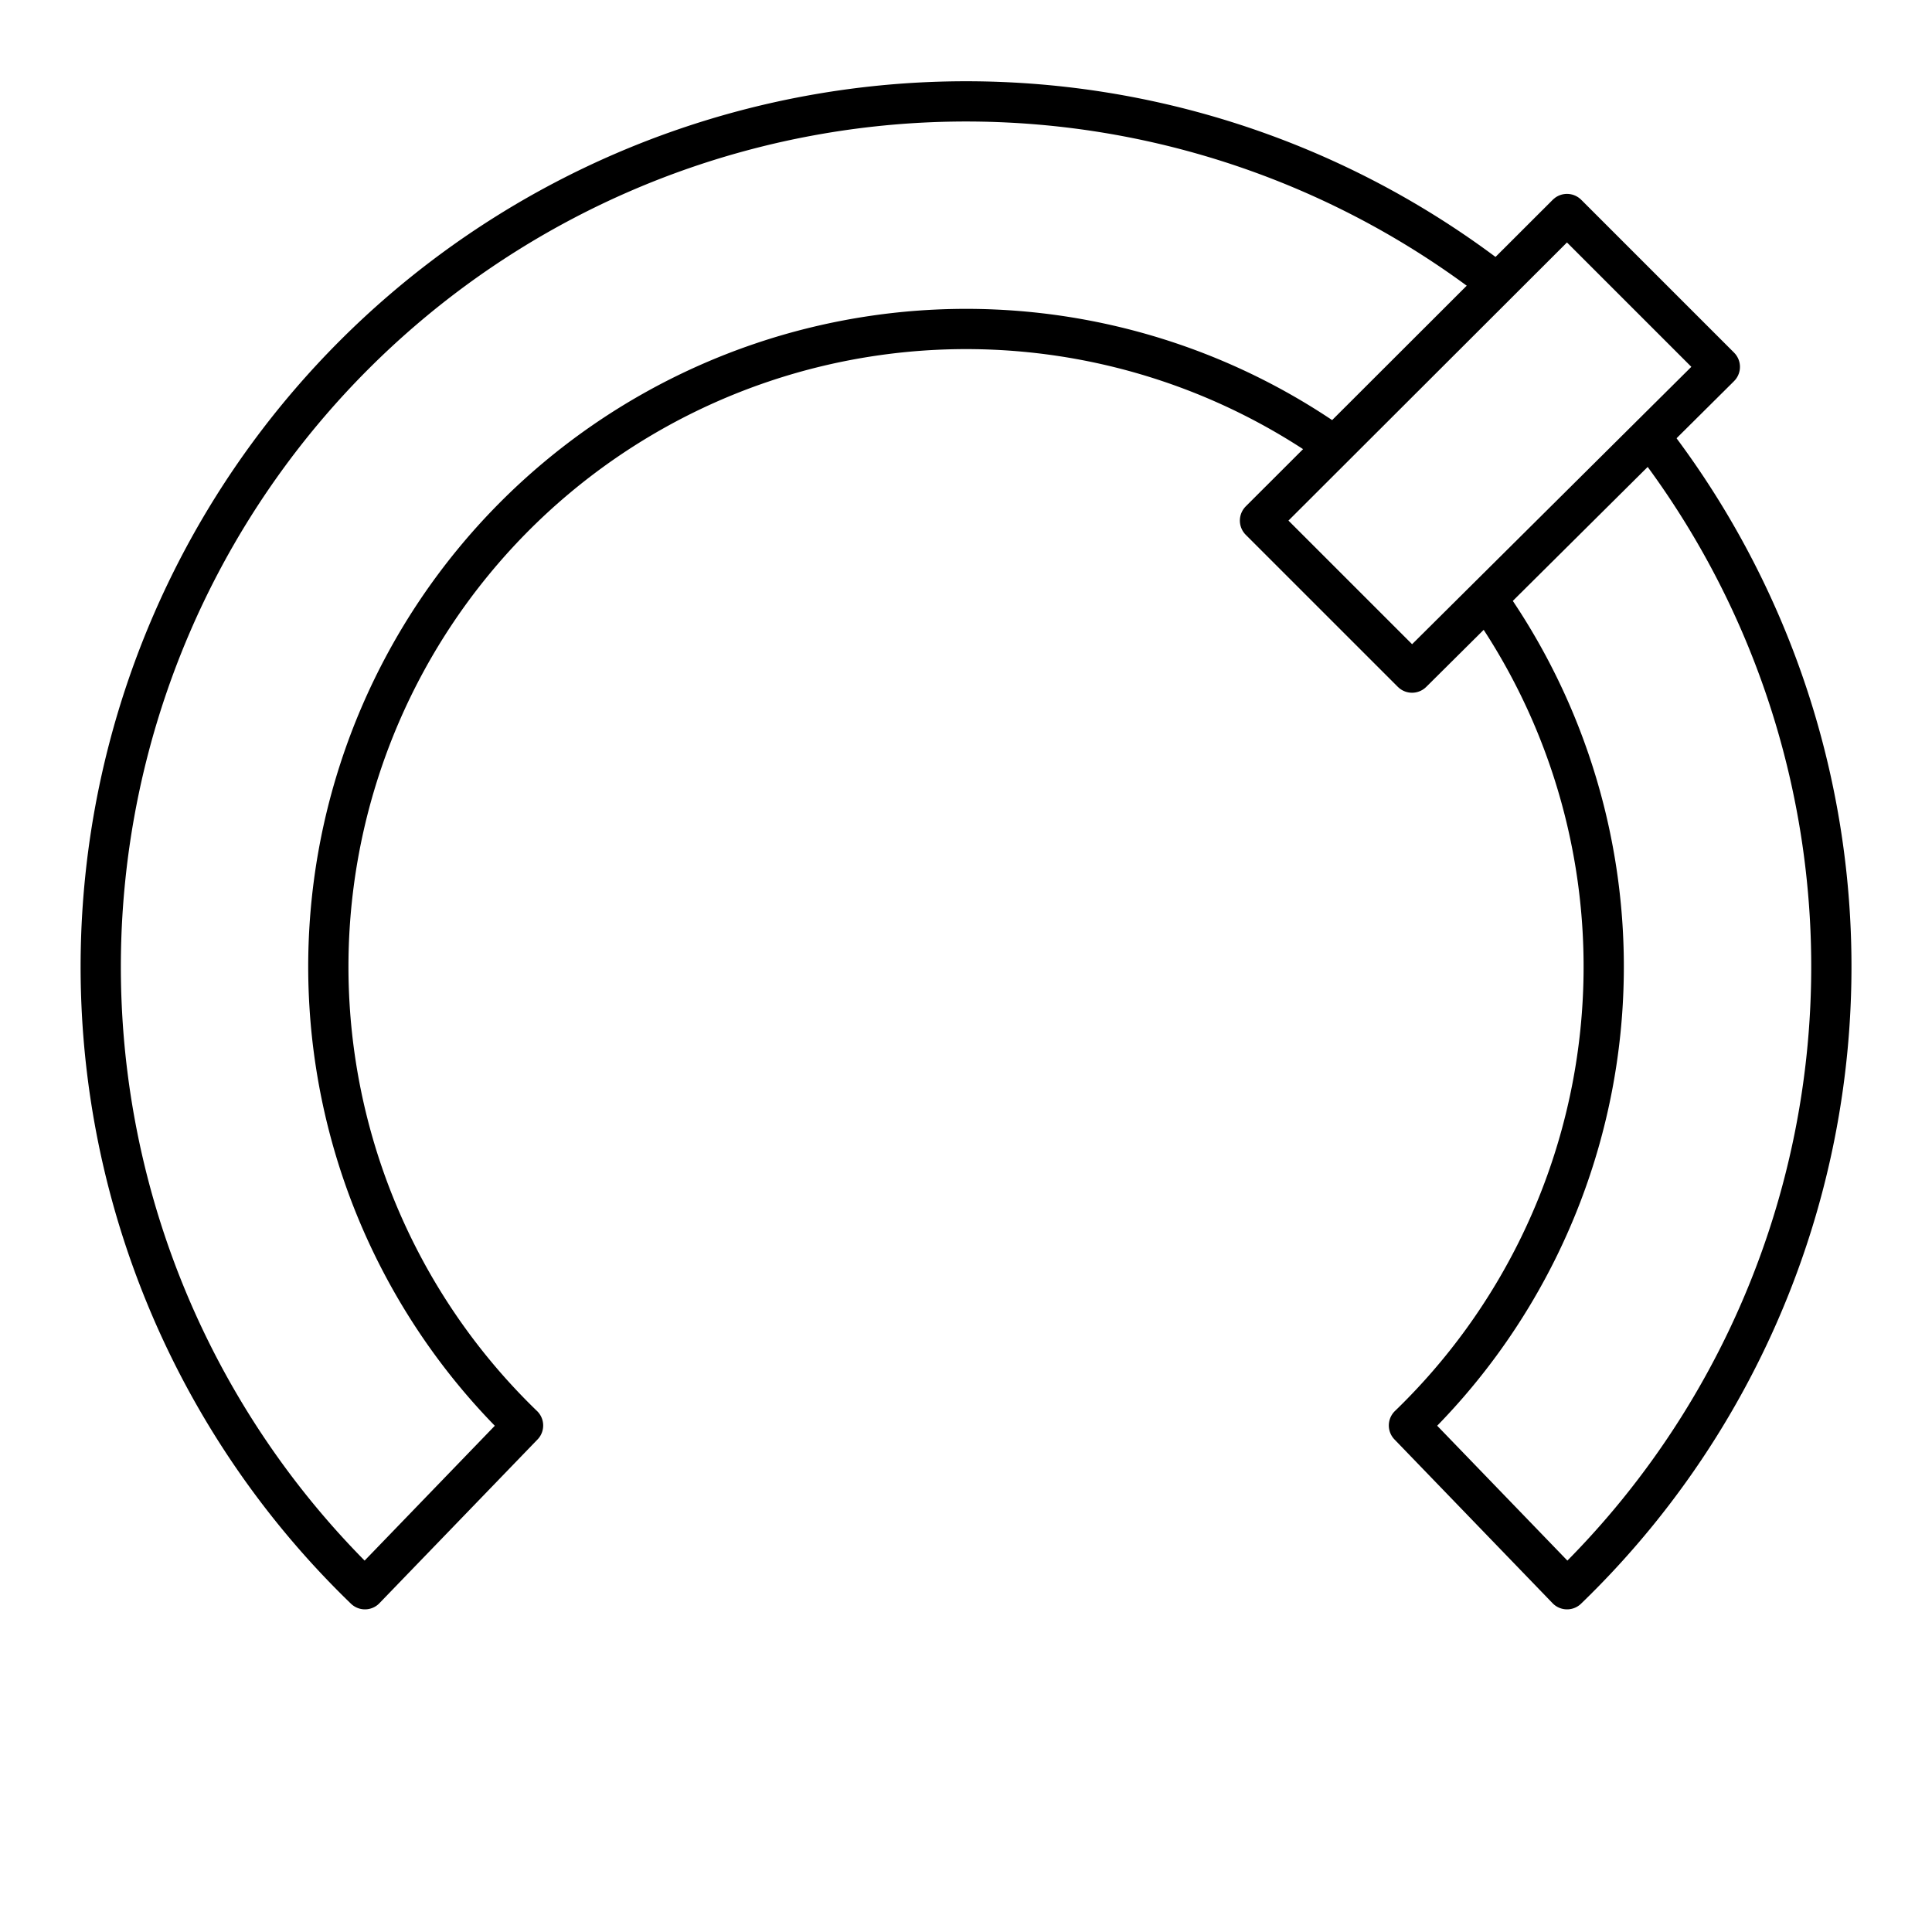 <?xml version="1.0" encoding="utf-8"?><!-- Uploaded to: SVG Repo, www.svgrepo.com, Generator: SVG Repo Mixer Tools -->
<svg width="800px" height="800px" viewBox="0 0 48 48" xmlns="http://www.w3.org/2000/svg"><defs><style>.a{fill:none;stroke:#000000;stroke-linecap:round;stroke-linejoin:round;}</style></defs><path class="a" d="M31.304,12.934,38.931,5.317l3.798,3.798-7.647,7.596Z"/><path class="a" d="M37.092,15.092A15.845,15.845,0,0,1,35.005,35.415l3.928,4.069a21.5,21.5,0,0,0,2.224-28.424"/><path class="a" d="M32.997,10.974a15.845,15.845,0,0,0-20.002,24.442L9.067,39.484A21.5,21.5,0,0,1,37.034,6.918"/></svg>